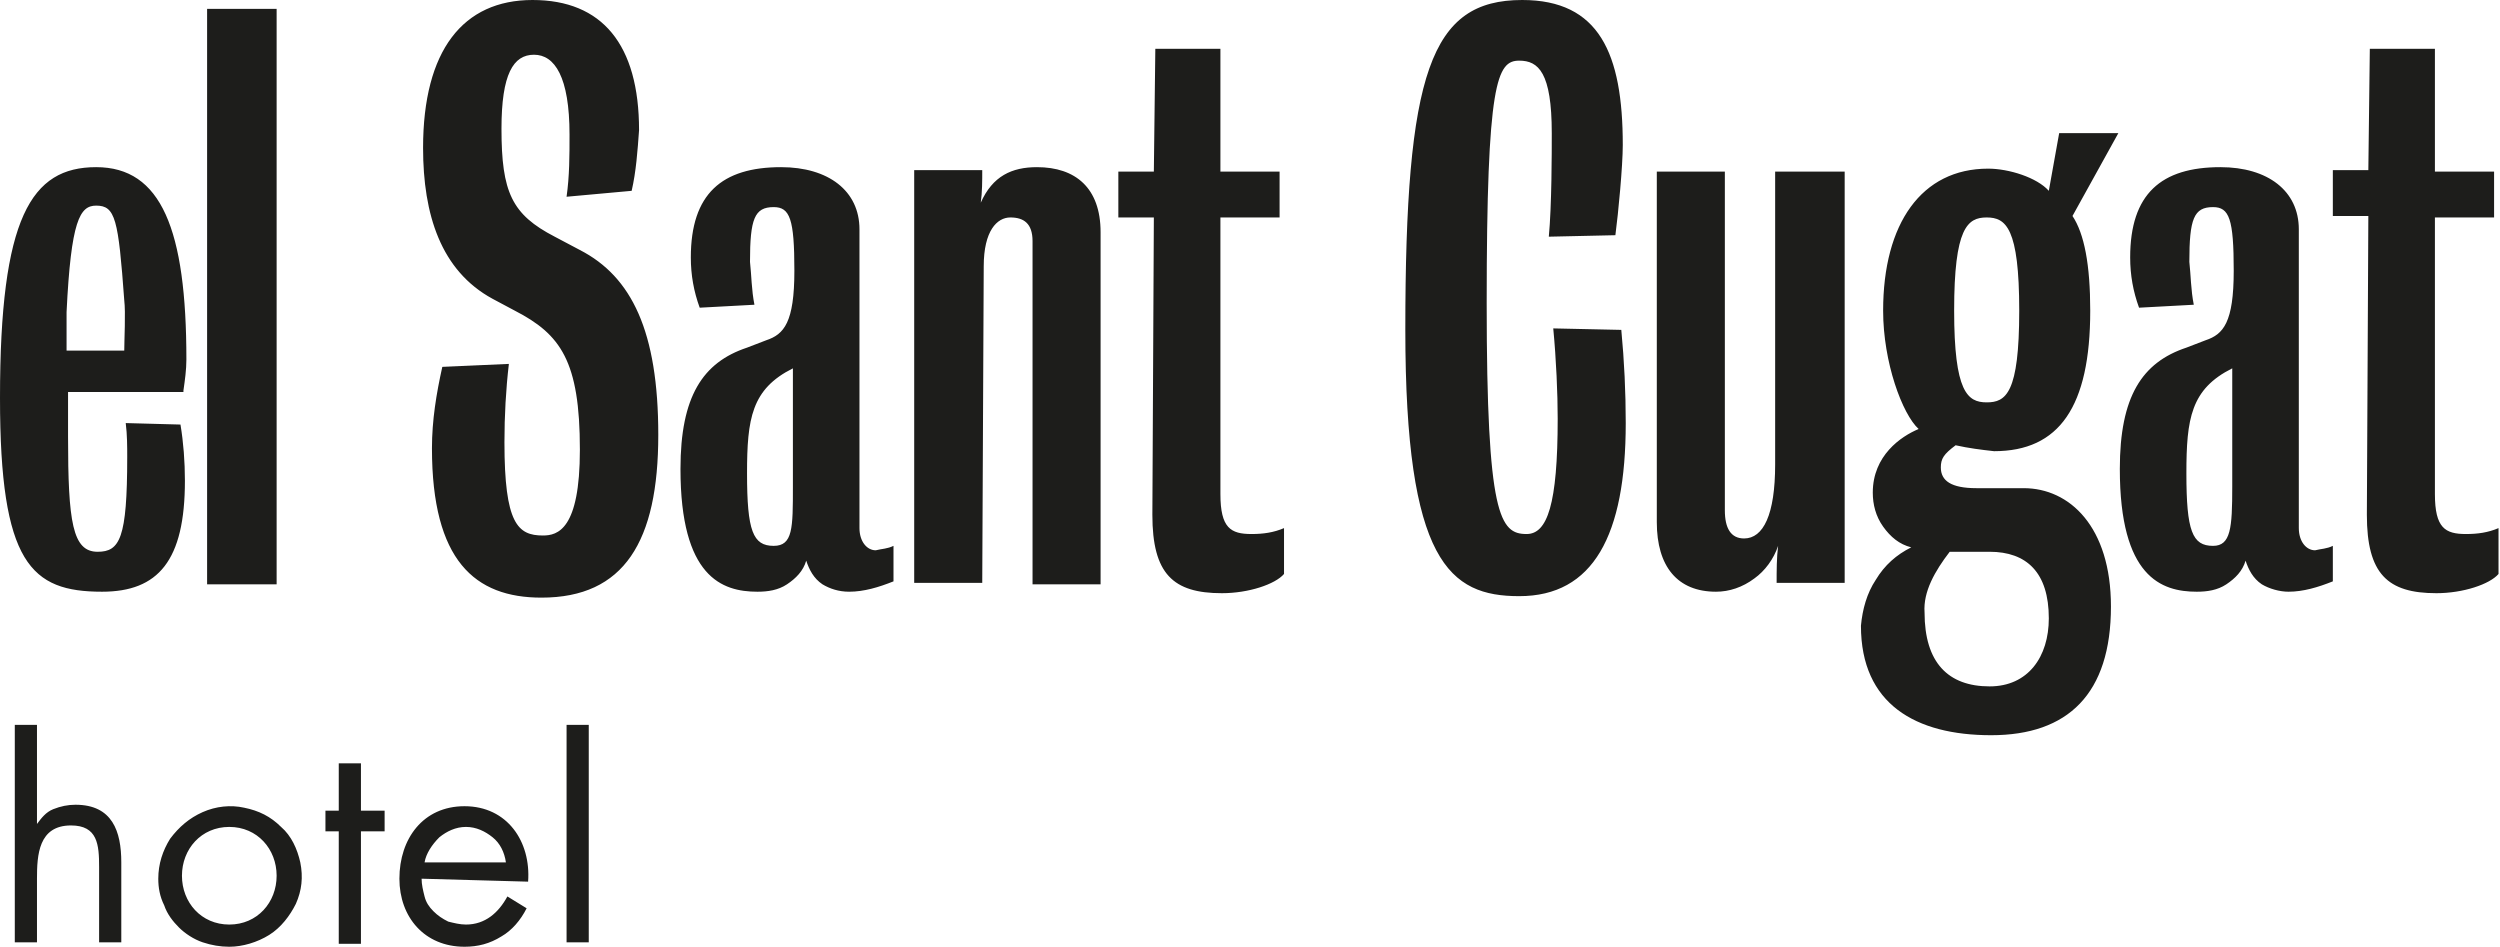 <?xml version="1.0" encoding="utf-8"?>
<!-- Generator: Adobe Illustrator 26.3.1, SVG Export Plug-In . SVG Version: 6.00 Build 0)  -->
<svg version="1.1" id="Capa_1" xmlns="http://www.w3.org/2000/svg" xmlns:xlink="http://www.w3.org/1999/xlink" x="0px" y="0px"
	 viewBox="0 0 169 64" style="enable-background:new 0 0 169 64;" xml:space="preserve">
<style type="text/css">
	.st0{clip-path:url(#SVGID_00000163055198156799960950000000802948833772910729_);}
	.st1{fill:#1D1D1B;}
</style>
<g>
	<defs>
		<rect id="SVGID_1_" width="169" height="64"/>
	</defs>
	<clipPath id="SVGID_00000105423993807107309220000010572908830944789182_">
		<use xlink:href="#SVGID_1_"  style="overflow:visible;"/>
	</clipPath>
	<g style="clip-path:url(#SVGID_00000105423993807107309220000010572908830944789182_);">
		<path class="st1" d="M160,34.8c0,4,1.4,5.3,4.7,5.3c1.8,0,3.6-0.6,4.2-1.3v-3.1c-0.7,0.3-1.4,0.4-2.2,0.4c-1.4,0-2.1-0.4-2.1-2.7
			V14.7h4v-3.1h-4V3.3h-4.4l-0.1,8.2h-2.4v3.1h2.4L160,34.8z M150.9,32.9c0,2.8-0.1,4-1.3,4c-1.4,0-1.8-1-1.8-4.9
			c0-3.7,0.3-5.7,3.1-7.1V32.9z M154.7,40c1,0,2-0.3,3-0.7v-2.4c-0.4,0.2-0.8,0.2-1.2,0.3c-0.6,0-1.1-0.6-1.1-1.5V15.5
			c0-2.6-2.1-4.2-5.3-4.2c-4,0-6.1,1.8-6.1,6.1c0,1.2,0.2,2.3,0.6,3.4l3.7-0.2c-0.2-1-0.2-2-0.3-2.9c0-2.9,0.3-3.7,1.6-3.7
			c1.1,0,1.4,0.8,1.4,4.3c0,3.5-0.7,4.3-1.9,4.7l-1.3,0.5c-3,1-4.5,3.3-4.5,8.2c0,7.3,2.8,8.3,5.2,8.3c0.7,0,1.4-0.1,2-0.5
			c0.6-0.4,1.1-0.9,1.3-1.6c0.2,0.6,0.5,1.2,1.1,1.6C153.4,39.8,154.1,40,154.7,40L154.7,40z M134.3,14.7c1.3,0,2.2,0.7,2.2,6.3
			s-0.9,6.2-2.2,6.2c-1.3,0-2.2-0.7-2.2-6.2C132.1,15.4,133,14.7,134.3,14.7z M131.8,37.3h2.7c2.5,0,4,1.4,4,4.5
			c0,2.6-1.4,4.6-4,4.6c-2.8,0-4.4-1.6-4.4-5C130,40,130.8,38.6,131.8,37.3L131.8,37.3z M126.6,33.3c0,0.8,0.2,1.6,0.7,2.3
			c0.5,0.7,1.1,1.2,1.9,1.4c-1,0.5-1.8,1.2-2.4,2.2c-0.6,0.9-0.9,2-1,3.1c0,5.3,3.7,7.4,8.8,7.4c5.2,0,8.1-2.8,8.1-8.7
			c0-5.4-2.8-8-5.9-8h-3.2c-1.7,0-2.4-0.5-2.4-1.4c0-0.6,0.2-0.9,1-1.5c0.9,0.2,1.7,0.3,2.6,0.4c4.4,0,6.5-3,6.5-9.5
			c0-3.1-0.4-5.2-1.2-6.4l3.1-5.6h-4l-0.7,3.9c-0.8-0.9-2.7-1.5-4.1-1.5c-4.5,0-7.1,3.7-7.1,9.6c0,3.5,1.3,7,2.4,8
			C128.5,29.5,126.6,30.8,126.6,33.3L126.6,33.3z M120,31.4c0,3.4-0.8,5-2.1,5c-0.9,0-1.3-0.7-1.3-1.9V11.6H112v23.7
			c0,3,1.4,4.7,4,4.7c0.9,0,1.8-0.3,2.6-0.9c0.7-0.5,1.3-1.3,1.6-2.2c-0.1,0.8-0.1,1.7-0.1,2.5h4.6V11.6H120V31.4z M109.2,15.9
			c0.2-1.5,0.5-4.7,0.5-6.1c0-6.2-1.6-9.8-6.8-9.8C96.7,0,95,4.9,95,22.3c0,15.7,3,18,7.7,18c5,0,7.2-4.1,7.2-11.7
			c0-2.1-0.1-4.2-0.3-6.3l-4.6-0.1c0.2,2.1,0.3,4.4,0.3,6.1c0,5.8-0.7,7.8-2.1,7.8c-1.8,0-2.7-1.2-2.7-15.6c0-15,0.7-16.4,2.2-16.4
			c1.3,0,2.2,0.8,2.2,4.9c0,1.3,0,4.9-0.2,7L109.2,15.9z M77.9,34.8c0,4,1.4,5.3,4.7,5.3c1.8,0,3.6-0.6,4.2-1.3v-3.1
			c-0.7,0.3-1.4,0.4-2.2,0.4c-1.4,0-2.1-0.4-2.1-2.7V14.7h4v-3.1h-4V3.3h-4.4L78,11.6h-2.4v3.1H78L77.9,34.8z M66.5,18
			c0-2.4,0.9-3.3,1.8-3.3c0.9,0,1.5,0.4,1.5,1.6v23.2h4.6V15.7c0-3-1.7-4.4-4.3-4.4c-1.7,0-3,0.6-3.8,2.4c0.1-0.7,0.1-1.5,0.1-2.2
			h-4.6v27.9h4.6L66.5,18z M53.6,32.9c0,2.8,0,4-1.3,4c-1.4,0-1.8-1-1.8-4.9c0-3.7,0.3-5.7,3.1-7.1V32.9z M57.4,40c1,0,2-0.3,3-0.7
			v-2.4c-0.4,0.2-0.8,0.2-1.2,0.3c-0.6,0-1.1-0.6-1.1-1.5V15.5c0-2.6-2.1-4.2-5.3-4.2c-4,0-6.1,1.8-6.1,6.1c0,1.2,0.2,2.3,0.6,3.4
			l3.7-0.2c-0.2-1-0.2-2-0.3-2.9c0-2.9,0.3-3.7,1.6-3.7c1.1,0,1.4,0.8,1.4,4.3c0,3.5-0.7,4.3-1.9,4.7l-1.3,0.5c-3,1-4.5,3.3-4.5,8.2
			c0,7.3,2.8,8.3,5.2,8.3c0.7,0,1.4-0.1,2-0.5c0.6-0.4,1.1-0.9,1.3-1.6c0.2,0.6,0.5,1.2,1.1,1.6C56.1,39.8,56.7,40,57.4,40L57.4,40z
			 M34.4,24.6l-4.5,0.2c-0.4,1.8-0.7,3.6-0.7,5.5c0,7.6,2.9,10.1,7.4,10.1c5.6,0,7.9-3.8,7.9-11c0-7-1.8-10.7-5.3-12.5l-1.7-0.9
			c-2.9-1.5-3.6-3-3.6-7.3c0-3.7,0.8-5,2.2-5c1.4,0,2.4,1.5,2.4,5.4c0,1.4,0,2.8-0.2,4.2l4.4-0.4c0.3-1.3,0.4-2.7,0.5-4.1
			C43.2,3,40.7,0,36,0S28.6,3.4,28.6,10c0,4.5,1.2,8.3,4.7,10.2l1.5,0.8c3.1,1.6,4.4,3.4,4.4,9.4c0,5.4-1.5,5.8-2.5,5.8
			c-1.7,0-2.6-0.8-2.6-6.3C34.1,28.1,34.2,26.3,34.4,24.6L34.4,24.6z M18.8,0.6H14v38.9h4.7V0.6z M4.5,23.7c0,0,0-1.6,0-2.6
			c0.3-6.2,0.9-7.2,2-7.2c1.3,0,1.5,0.9,1.9,6.4c0.1,0.8,0,2.7,0,3.4L4.5,23.7z M12.4,26.4c0.1-0.7,0.2-1.4,0.2-2.1
			c0-8.8-1.7-13-6.1-13C2.1,11.3,0,14.7,0,26.9C0,38.1,2.1,40,6.9,40c3.8,0,5.6-2.1,5.6-7.5c0-1.3-0.1-2.6-0.3-3.8l-3.7-0.1
			c0.1,0.8,0.1,1.6,0.1,2.3c0,5.5-0.5,6.4-2,6.4c-1.7,0-2-2-2-7.8v-3H12.4z"/>
		<path class="st1" d="M39.8,49h-1.5v14.7h1.5V49z M28.7,58.3c0.1-0.6,0.5-1.2,1-1.7c0.5-0.4,1.1-0.7,1.8-0.7c0.7,0,1.3,0.3,1.8,0.7
			c0.5,0.4,0.8,1,0.9,1.7H28.7z M35.7,59.6c0.2-2.7-1.4-5.1-4.3-5.1c-2.8,0-4.4,2.2-4.4,4.9c0,2.6,1.7,4.6,4.4,4.6
			c0.9,0,1.7-0.2,2.5-0.7c0.7-0.4,1.3-1.1,1.7-1.9l-1.3-0.8c-0.6,1.1-1.5,1.9-2.8,1.9c-0.4,0-0.8-0.1-1.2-0.2
			c-0.4-0.2-0.7-0.4-1-0.7c-0.3-0.3-0.5-0.6-0.6-1c-0.1-0.4-0.2-0.8-0.2-1.2L35.7,59.6z M24.4,56.2H26v-1.4h-1.6v-3.2h-1.5v3.2H22
			v1.4h0.9v7.6h1.5V56.2z M15.5,55.9c1.9,0,3.2,1.5,3.2,3.3c0,1.8-1.3,3.3-3.2,3.3s-3.2-1.5-3.2-3.3C12.3,57.4,13.6,55.9,15.5,55.9z
			 M15.5,64c0.9,0,1.9-0.3,2.7-0.8c0.8-0.5,1.4-1.3,1.8-2.1c0.4-0.9,0.5-1.8,0.3-2.8c-0.2-0.9-0.6-1.8-1.3-2.4
			c-0.7-0.7-1.5-1.1-2.5-1.3c-0.9-0.2-1.9-0.1-2.8,0.3c-0.9,0.4-1.6,1-2.2,1.8c-0.5,0.8-0.8,1.7-0.8,2.7c0,0.6,0.1,1.2,0.4,1.8
			c0.2,0.6,0.6,1.1,1,1.5c0.4,0.4,1,0.8,1.6,1C14.3,63.9,14.9,64,15.5,64z M1,49v14.7h1.5v-4.3c0-1.6,0.1-3.6,2.3-3.6
			c1.8,0,1.9,1.3,1.9,2.8v5.1h1.5v-5.4c0-2.1-0.6-3.9-3.1-3.9c-0.5,0-1,0.1-1.5,0.3c-0.5,0.2-0.8,0.6-1.1,1l0,0V49H1z"/>
	</g>
</g>
</svg>
